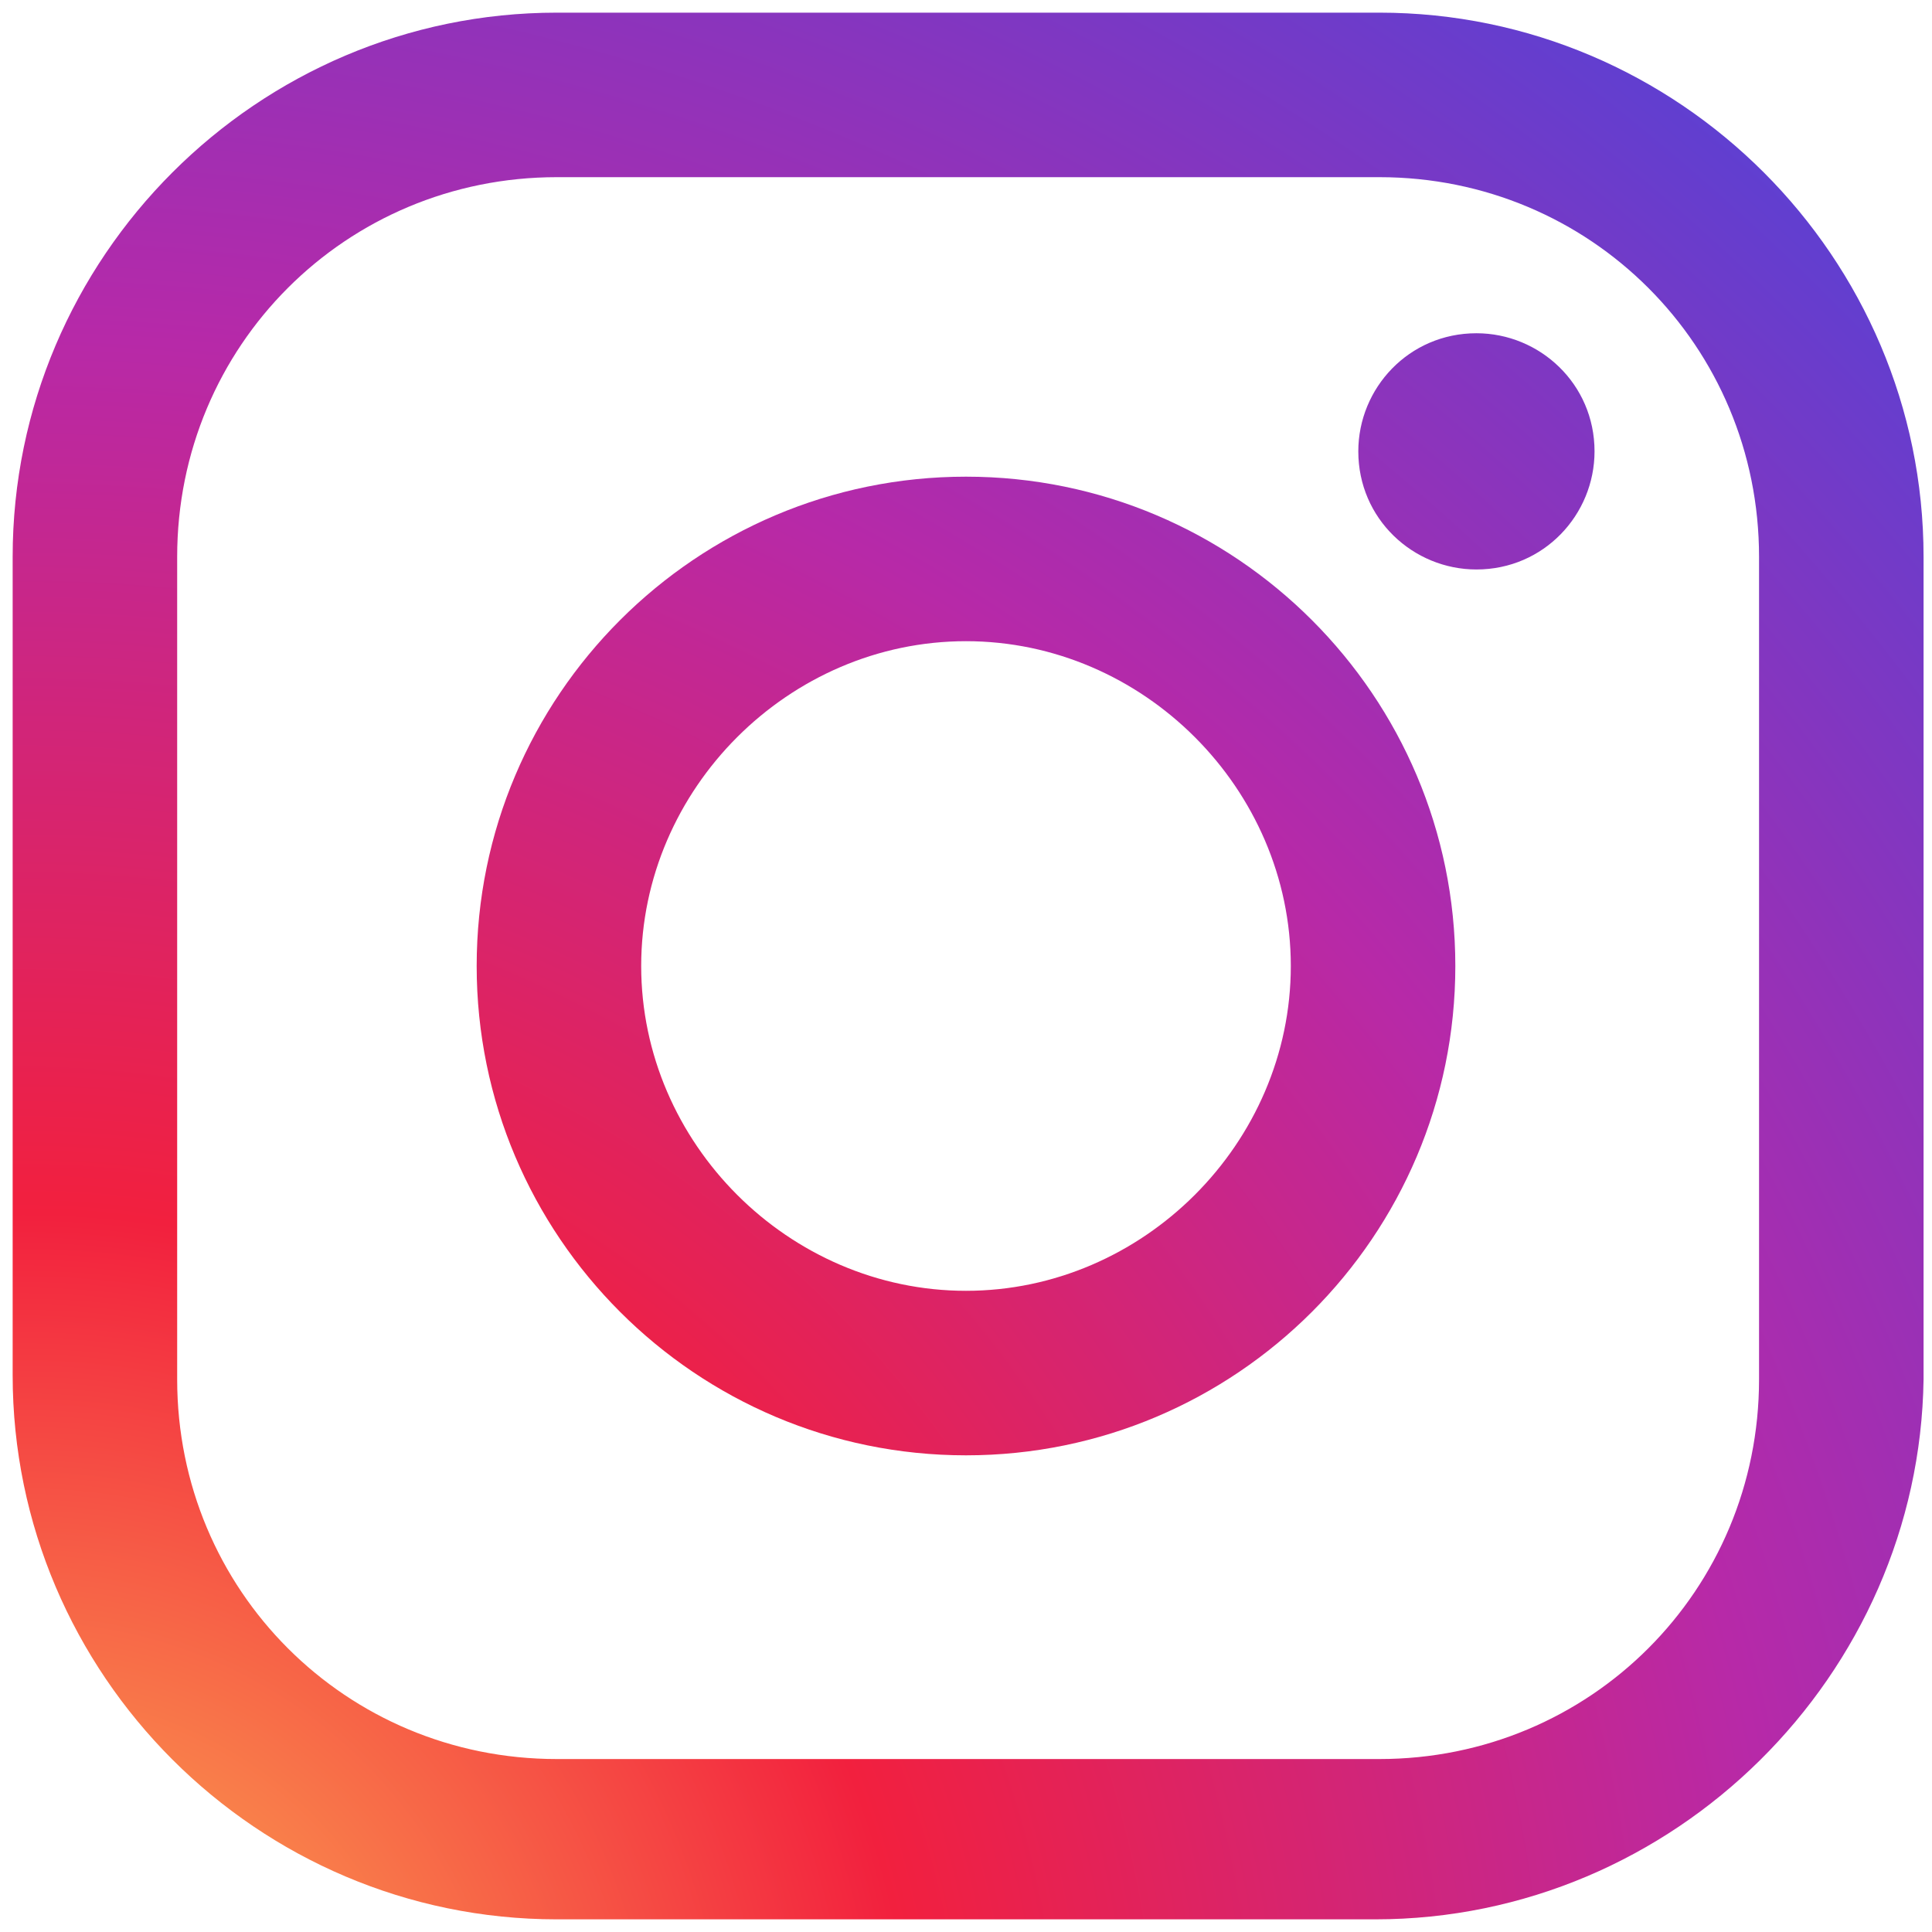 <?xml version="1.0" encoding="utf-8"?>
<!-- Generator: Adobe Illustrator 22.1.0, SVG Export Plug-In . SVG Version: 6.00 Build 0)  -->
<svg version="1.1" id="レイヤー_1" xmlns="http://www.w3.org/2000/svg" xmlns:xlink="http://www.w3.org/1999/xlink" x="0px"
	 y="0px" viewBox="0 0 45.8 45.8" style="enable-background:new 0 0 45.8 45.8;" xml:space="preserve">
<style type="text/css">
	.st0{fill:url(#SVGID_1_);}
	.st1{fill:url(#SVGID_2_);}
	.st2{fill:url(#SVGID_3_);}
</style>
<title>insta</title>
<g>
	<g>
		
			<radialGradient id="SVGID_1_" cx="-5.860846e-03" cy="50.474" r="65.126" gradientTransform="matrix(0.993 0 0 0.992 0.554 -0.203)" gradientUnits="userSpaceOnUse">
			<stop  offset="0" style="stop-color:#FEC053"/>
			<stop  offset="0.327" style="stop-color:#F2203E"/>
			<stop  offset="0.648" style="stop-color:#B729A8"/>
			<stop  offset="1" style="stop-color:#5342D6"/>
		</radialGradient>
		<path class="st0" d="M32.6,45.5H13.2c-7.1,0-12.9-5.8-12.9-12.9V13.2c0-7.1,5.8-12.9,12.9-12.9h19.5c7.1,0,12.9,5.8,12.9,12.9
			v19.5C45.5,39.7,39.7,45.5,32.6,45.5z M13.2,4.2c-5,0-9,4-9,9v19.5c0,5,4,9,9,9h19.5c5,0,9-4,9-9V13.2c0-5-4-9-9-9H13.2z"/>
	</g>
	<g>
		
			<radialGradient id="SVGID_2_" cx="-5.871480e-03" cy="50.475" r="65.126" gradientTransform="matrix(0.993 0 0 0.992 0.554 -0.203)" gradientUnits="userSpaceOnUse">
			<stop  offset="0" style="stop-color:#FEC053"/>
			<stop  offset="0.327" style="stop-color:#F2203E"/>
			<stop  offset="0.648" style="stop-color:#B729A8"/>
			<stop  offset="1" style="stop-color:#5342D6"/>
		</radialGradient>
		<path class="st1" d="M22.9,34.5c-6.4,0-11.6-5.2-11.6-11.6c0-6.4,5.2-11.6,11.6-11.6s11.6,5.2,11.6,11.6
			C34.5,29.3,29.3,34.5,22.9,34.5z M22.9,15.2c-4.2,0-7.7,3.5-7.7,7.7s3.5,7.7,7.7,7.7s7.7-3.5,7.7-7.7S27.1,15.2,22.9,15.2z"/>
	</g>
	<g>
		
			<radialGradient id="SVGID_3_" cx="-6.133591e-03" cy="50.473" r="65.125" gradientTransform="matrix(0.993 0 0 0.992 0.554 -0.203)" gradientUnits="userSpaceOnUse">
			<stop  offset="0" style="stop-color:#FEC053"/>
			<stop  offset="0.327" style="stop-color:#F2203E"/>
			<stop  offset="0.648" style="stop-color:#B729A8"/>
			<stop  offset="1" style="stop-color:#5342D6"/>
		</radialGradient>
		<path class="st2" d="M37.8,10.7c0,1.5-1.2,2.8-2.8,2.8c-1.5,0-2.8-1.2-2.8-2.8c0-1.5,1.2-2.8,2.8-2.8C36.5,7.9,37.8,9.1,37.8,10.7
			z"/>
	</g>
</g>
</svg>
